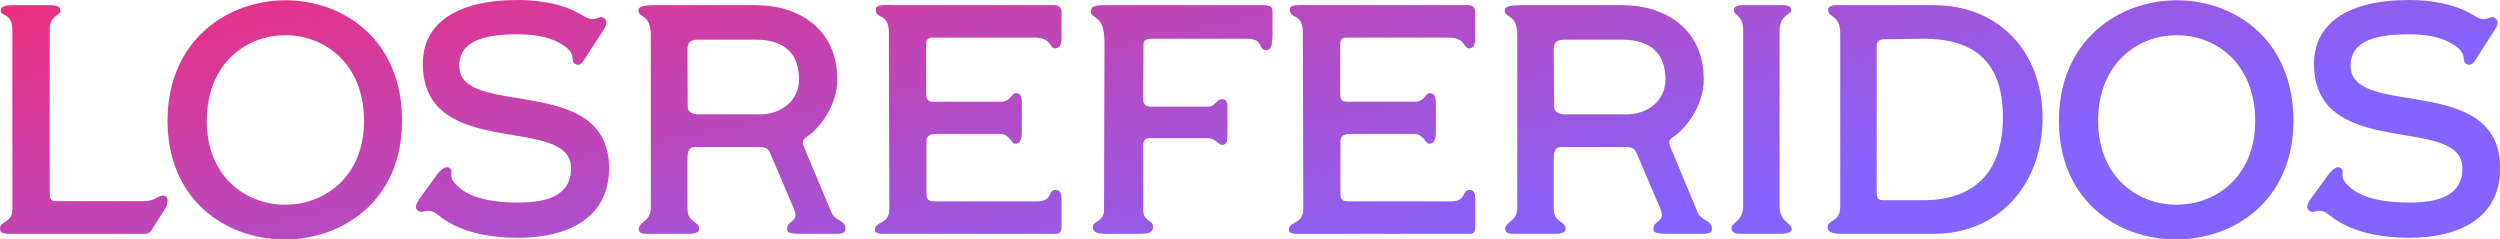 <svg data-v-423bf9ae="" xmlns="http://www.w3.org/2000/svg" viewBox="0 0 626.507 60" class="font"><!----><!----><defs data-v-423bf9ae=""><linearGradient data-v-423bf9ae="" gradientTransform="rotate(25)" id="f7787f87-dfd7-4da9-9660-f54730abf61e" x1="0%" y1="0%" x2="100%" y2="0%"><stop data-v-423bf9ae="" offset="0%" style="stop-color: rgb(237, 46, 126); stop-opacity: 1;"></stop><stop data-v-423bf9ae="" offset="100%" style="stop-color: rgb(131, 100, 255); stop-opacity: 1;"></stop></linearGradient></defs><g data-v-423bf9ae="" id="2fc0c019-d016-4a36-95a4-d2334cdb9fc6" fill="url(#f7787f87-dfd7-4da9-9660-f54730abf61e)" transform="matrix(5.848,0,0,5.848,-4.093,-23.273)"><path d="M1.20 14L6.87 14C7 14 7.11 13.99 7.22 13.80L7.81 12.87C7.88 12.75 7.92 12.47 7.81 12.40C7.53 12.24 7.43 12.60 6.87 12.60L3.11 12.60C2.94 12.60 2.83 12.57 2.83 12.26L2.83 5.24C2.83 4.61 3.29 4.66 3.29 4.44C3.29 4.23 3.08 4.20 2.77 4.20L1.20 4.20C0.90 4.20 0.73 4.27 0.73 4.44C0.73 4.72 1.23 4.47 1.23 5.31L1.23 12.92C1.23 13.58 0.70 13.41 0.70 13.78C0.70 13.99 0.88 14 1.20 14ZM7.88 9.16C7.88 12.52 10.33 14.20 12.81 14.24C15.36 14.28 17.93 12.59 17.93 9.16C17.93 5.71 15.47 4.02 12.98 3.99C10.44 3.98 7.88 5.71 7.88 9.16ZM9.56 9.16C9.56 6.69 11.27 5.47 12.96 5.49C14.63 5.50 16.30 6.72 16.30 9.16C16.30 11.58 14.57 12.78 12.87 12.75C11.20 12.73 9.56 11.52 9.56 9.16ZM22.89 14.17C25.07 14.17 26.80 13.30 26.80 11.19C26.80 7.06 20.38 9.09 20.38 6.80C20.38 5.68 21.56 5.45 22.89 5.45C24.16 5.45 24.67 5.82 24.77 5.88C25.44 6.26 25.12 6.61 25.34 6.72C25.56 6.83 25.65 6.68 25.80 6.44L26.52 5.33C26.67 5.10 26.77 4.90 26.59 4.76C26.35 4.58 26.26 4.98 25.75 4.69C25.56 4.58 24.70 3.98 22.89 3.98C20.24 3.98 18.77 5.00 18.82 6.80C18.91 10.89 25.17 8.86 25.17 11.19C25.17 12.38 24.12 12.66 22.89 12.66C20.85 12.66 20.36 12.00 20.22 11.86C19.89 11.55 20.15 11.31 19.98 11.19C19.80 11.05 19.57 11.26 19.39 11.51L18.76 12.38C18.58 12.63 18.41 12.87 18.62 13.02C18.83 13.17 18.98 12.84 19.42 13.15C19.63 13.30 20.52 14.17 22.89 14.17ZM28.42 14L30.18 14C30.53 14 30.66 13.93 30.66 13.78C30.66 13.44 30.16 13.54 30.16 12.92L30.16 10.78C30.16 10.25 30.39 10.28 30.52 10.28L33.14 10.28C33.52 10.28 33.61 10.32 33.71 10.56L34.72 12.92C34.97 13.52 34.43 13.40 34.43 13.79C34.43 13.96 34.55 14 35.11 14L36.47 14C36.71 14 36.93 14 36.93 13.78C36.93 13.40 36.48 13.47 36.32 13.06L35.14 10.25C35.07 10.08 35.08 9.97 35.28 9.84C35.81 9.49 36.58 8.51 36.58 7.39C36.58 5.19 34.90 4.20 33.08 4.20L28.84 4.20C28.25 4.20 28.06 4.26 28.06 4.42C28.06 4.77 28.59 4.56 28.59 5.49L28.59 12.89C28.59 13.47 28.07 13.48 28.07 13.79C28.07 14 28.31 14 28.42 14ZM30.65 8.88C30.38 8.88 30.17 8.79 30.17 8.54L30.16 6.10C30.16 5.77 30.32 5.68 30.59 5.68L33.08 5.68C34.43 5.68 34.94 6.38 34.94 7.39C34.94 8.27 34.20 8.88 33.28 8.88ZM38.74 14L45.95 14C46.12 14 46.19 13.90 46.19 13.71L46.19 12.61C46.19 12.35 46.19 12.12 45.93 12.12C45.58 12.12 45.84 12.61 45.14 12.61L40.82 12.61C40.56 12.61 40.40 12.60 40.40 12.28L40.40 10.05C40.39 9.83 40.53 9.72 40.80 9.72L43.57 9.72C43.97 9.72 44.03 10.14 44.20 10.14C44.39 10.14 44.49 10.02 44.49 9.63L44.49 8.50C44.49 8.19 44.48 7.97 44.23 7.97C44.03 7.97 44.03 8.34 43.57 8.34L40.71 8.34C40.46 8.34 40.39 8.26 40.39 7.95L40.39 5.87C40.39 5.67 40.49 5.59 40.66 5.59L45.02 5.59C45.79 5.59 45.64 6.05 45.92 6.05C46.19 6.05 46.19 5.73 46.19 5.56L46.19 4.51C46.19 4.24 46.00 4.20 45.84 4.20L39.13 4.20C38.71 4.20 38.23 4.14 38.23 4.38C38.23 4.84 38.79 4.49 38.79 5.40L38.81 12.94C38.81 13.61 38.19 13.45 38.19 13.83C38.19 14.04 38.61 14 38.74 14ZM48.22 14L49.36 14C49.87 14 50.11 14 50.11 13.68C50.11 13.40 49.69 13.47 49.69 12.99L49.69 10.16C49.69 10.02 49.78 9.90 49.95 9.90L52.47 9.90C52.78 9.90 52.91 10.19 53.07 10.19C53.27 10.19 53.30 10.01 53.30 9.80L53.30 8.54C53.30 8.34 53.24 8.23 53.07 8.23C52.81 8.23 52.79 8.55 52.47 8.55L50.02 8.55C49.78 8.55 49.69 8.44 49.69 8.26L49.70 5.94C49.70 5.70 49.76 5.64 50.13 5.64L54.14 5.64C54.88 5.64 54.59 6.13 54.96 6.13C55.15 6.13 55.23 5.96 55.23 5.47L55.23 4.45C55.23 4.26 55.10 4.20 54.80 4.20L48.30 4.20C47.71 4.20 47.45 4.19 47.45 4.47C47.45 4.83 48.03 4.54 48.03 5.81L48.01 12.99C48.01 13.47 47.53 13.47 47.53 13.69C47.53 13.99 47.81 14 48.22 14ZM56.48 14L63.69 14C63.85 14 63.92 13.90 63.92 13.71L63.92 12.61C63.92 12.35 63.92 12.12 63.67 12.12C63.32 12.12 63.57 12.61 62.87 12.61L58.56 12.61C58.30 12.61 58.14 12.60 58.14 12.28L58.14 10.05C58.13 9.83 58.27 9.72 58.53 9.72L61.31 9.72C61.71 9.72 61.77 10.14 61.94 10.14C62.13 10.14 62.23 10.02 62.23 9.63L62.23 8.50C62.23 8.19 62.22 7.97 61.96 7.97C61.77 7.97 61.77 8.34 61.31 8.34L58.45 8.34C58.20 8.34 58.13 8.26 58.13 7.95L58.13 5.87C58.13 5.67 58.23 5.59 58.39 5.59L62.76 5.59C63.53 5.59 63.38 6.05 63.66 6.05C63.92 6.05 63.92 5.73 63.92 5.56L63.92 4.51C63.92 4.24 63.74 4.20 63.57 4.20L56.87 4.20C56.45 4.20 55.97 4.14 55.97 4.38C55.97 4.84 56.53 4.49 56.53 5.40L56.55 12.94C56.55 13.61 55.93 13.45 55.93 13.83C55.93 14.04 56.35 14 56.48 14ZM65.55 14L67.31 14C67.66 14 67.79 13.93 67.79 13.78C67.79 13.44 67.28 13.54 67.28 12.92L67.28 10.78C67.28 10.25 67.52 10.28 67.65 10.28L70.27 10.28C70.64 10.28 70.74 10.32 70.84 10.56L71.85 12.92C72.10 13.52 71.55 13.40 71.55 13.79C71.55 13.96 71.68 14 72.24 14L73.60 14C73.84 14 74.06 14 74.06 13.78C74.06 13.40 73.61 13.47 73.44 13.06L72.27 10.25C72.20 10.08 72.21 9.97 72.41 9.84C72.94 9.49 73.71 8.51 73.71 7.39C73.71 5.19 72.03 4.20 70.21 4.20L65.97 4.20C65.38 4.20 65.18 4.26 65.18 4.42C65.18 4.77 65.72 4.56 65.72 5.49L65.72 12.89C65.72 13.47 65.20 13.48 65.20 13.79C65.20 14 65.44 14 65.55 14ZM67.77 8.88C67.51 8.88 67.30 8.79 67.30 8.54L67.28 6.10C67.28 5.77 67.45 5.68 67.72 5.68L70.21 5.68C71.55 5.68 72.07 6.38 72.07 7.39C72.07 8.27 71.33 8.88 70.41 8.88ZM75.39 14L76.97 14C77.07 14 77.48 14 77.48 13.80C77.48 13.50 76.96 13.54 76.96 12.80L76.96 5.32C76.96 4.58 77.46 4.63 77.46 4.41C77.46 4.16 77.07 4.20 76.97 4.20L75.43 4.20C75.28 4.20 75.00 4.20 75.00 4.41C75.00 4.66 75.40 4.59 75.40 5.32L75.40 12.80C75.40 13.47 74.90 13.51 74.90 13.75C74.90 13.99 75.10 14 75.39 14ZM79.63 14L83.57 14C86.42 14 88.23 11.80 88.23 9.03C88.23 6.23 86.39 4.20 83.55 4.20L79.67 4.20C79.38 4.20 79.04 4.17 79.04 4.41C79.04 4.76 79.56 4.58 79.56 5.43L79.56 12.81C79.56 13.54 79.02 13.36 79.02 13.72C79.02 13.97 79.35 14 79.63 14ZM81.45 12.56C81.19 12.56 81.12 12.50 81.12 12.18L81.12 5.95C81.12 5.77 81.23 5.66 81.45 5.66L83.10 5.64C85.16 5.63 86.53 6.50 86.53 9.00C86.53 11.44 85.23 12.56 83.10 12.56ZM88.93 9.16C88.93 12.52 91.38 14.20 93.86 14.24C96.40 14.28 98.98 12.59 98.98 9.16C98.98 5.71 96.52 4.02 94.02 3.99C91.49 3.98 88.93 5.71 88.93 9.16ZM90.61 9.16C90.61 6.69 92.32 5.47 94.01 5.49C95.68 5.50 97.34 6.72 97.34 9.16C97.34 11.58 95.62 12.78 93.91 12.75C92.25 12.73 90.61 11.52 90.61 9.16ZM103.94 14.17C106.12 14.17 107.84 13.30 107.84 11.19C107.84 7.06 101.43 9.09 101.43 6.80C101.43 5.68 102.61 5.45 103.94 5.45C105.21 5.45 105.71 5.82 105.81 5.88C106.48 6.26 106.16 6.61 106.39 6.72C106.61 6.83 106.69 6.68 106.85 6.44L107.56 5.33C107.72 5.10 107.81 4.90 107.63 4.76C107.39 4.58 107.31 4.98 106.79 4.69C106.61 4.58 105.74 3.98 103.94 3.98C101.29 3.98 99.82 5.00 99.86 6.80C99.96 10.89 106.22 8.86 106.22 11.19C106.22 12.38 105.17 12.66 103.94 12.66C101.89 12.66 101.40 12.00 101.26 11.86C100.94 11.55 101.19 11.31 101.02 11.19C100.84 11.05 100.62 11.26 100.44 11.51L99.81 12.38C99.62 12.63 99.46 12.87 99.67 13.02C99.88 13.17 100.03 12.84 100.46 13.15C100.67 13.30 101.57 14.17 103.94 14.17Z"></path></g><!----><!----></svg>